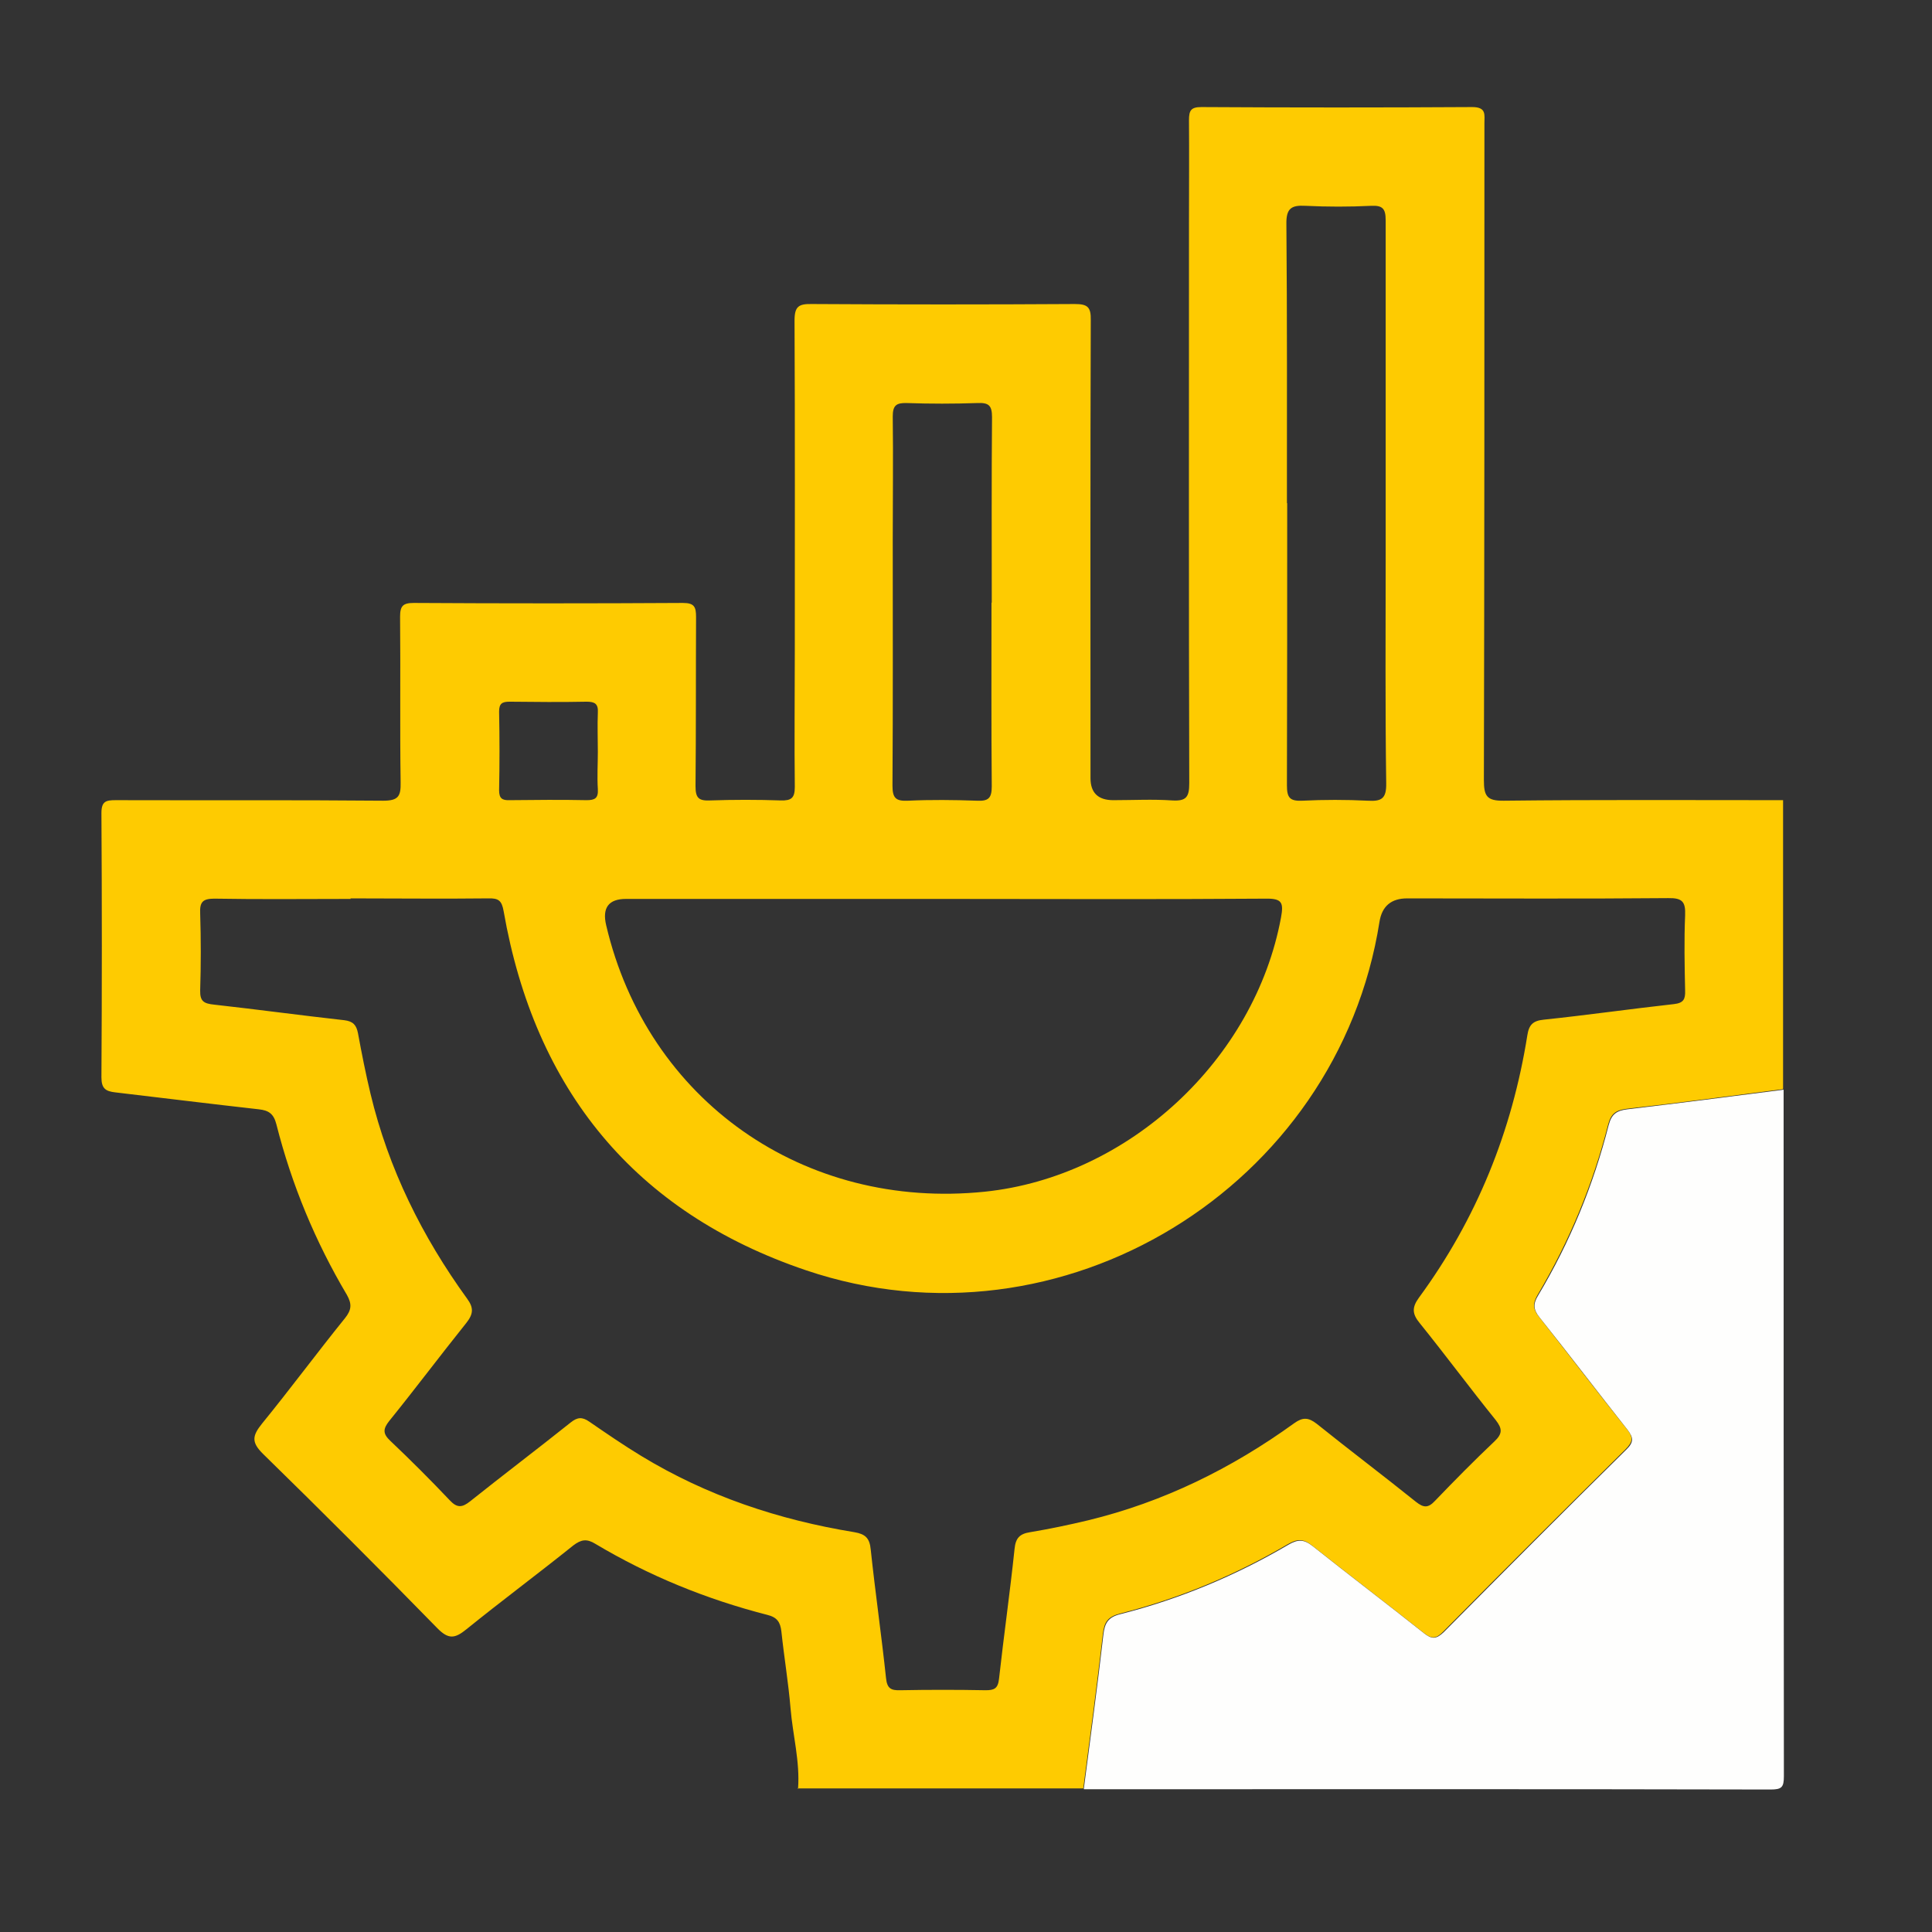 <?xml version="1.0" encoding="UTF-8"?>
<svg id="Capa_1" data-name="Capa 1" xmlns="http://www.w3.org/2000/svg" viewBox="0 0 72 72">
  <rect x="0" y="0" width="72" height="72" fill="#333333" stroke="none"/>
  <defs>
    <style>
      .cls-1 {
        fill: #fefefd;
      }

      .cls-2 {
        fill: #fecb01;
      }
    </style>
  </defs>
  <path class="cls-2" d="M29.74,66.67c.08-1.02-.2-2.02-.28-3.02-.08-.95-.24-1.9-.34-2.85-.04-.35-.16-.53-.53-.62-2.26-.58-4.4-1.45-6.41-2.65-.31-.19-.52-.16-.81,.06-1.32,1.06-2.68,2.07-3.99,3.13-.42,.34-.66,.39-1.08-.04-2.14-2.19-4.3-4.35-6.49-6.49-.45-.44-.41-.68-.05-1.13,1.06-1.3,2.05-2.64,3.1-3.94,.24-.3,.26-.52,.07-.86-1.18-1.99-2.06-4.11-2.63-6.36-.1-.39-.28-.52-.66-.56-1.78-.2-3.56-.42-5.34-.63-.36-.04-.52-.14-.52-.56,.02-3.28,.02-6.57,0-9.85,0-.44,.17-.48,.53-.48,3.32,.01,6.65-.01,9.97,.02,.57,0,.66-.17,.65-.68-.03-2.06,0-4.12-.02-6.18,0-.4,.11-.51,.51-.51,3.34,.02,6.69,.02,10.03,0,.43,0,.49,.15,.49,.53-.01,2.1,0,4.2-.02,6.3,0,.44,.12,.55,.55,.53,.88-.03,1.75-.03,2.63,0,.39,.01,.52-.09,.52-.5-.02-1.69,0-3.39,0-5.08,0-4.1,.01-8.2-.01-12.3,0-.53,.15-.63,.65-.62,3.26,.02,6.53,.02,9.79,0,.48,0,.61,.11,.6,.6-.02,5.69-.01,11.38-.01,17.07q0,.82,.85,.82c.73,0,1.47-.04,2.2,.01,.52,.03,.63-.13,.63-.64-.02-6.97-.01-13.95-.01-20.92,0-1.26,.01-2.53,0-3.79,0-.36,.07-.49,.46-.49,3.36,.02,6.73,.02,10.09,0,.54,0,.46,.28,.46,.61,0,8.16,0,16.31-.02,24.47,0,.6,.11,.78,.75,.77,3.47-.04,6.93-.02,10.4-.02v10.77c-1.94,.25-3.87,.51-5.82,.73-.4,.05-.59,.17-.7,.59-.57,2.24-1.45,4.36-2.63,6.35-.18,.31-.18,.52,.05,.81,1.1,1.39,2.17,2.8,3.28,4.19,.24,.3,.23,.47-.05,.75-2.27,2.25-4.54,4.51-6.79,6.79-.27,.28-.44,.29-.75,.04-1.37-1.09-2.77-2.15-4.14-3.24-.33-.26-.55-.26-.91-.05-1.96,1.15-4.04,2.02-6.24,2.58-.47,.12-.6,.32-.65,.77-.22,1.92-.48,3.84-.73,5.75h-10.65ZM13.07,33.5c-1.69,0-3.39,.02-5.08-.01-.44,0-.55,.13-.53,.55,.03,.96,.03,1.92,0,2.87-.01,.41,.14,.49,.52,.53,1.62,.18,3.23,.4,4.85,.58,.33,.04,.45,.18,.51,.48,.14,.76,.29,1.52,.47,2.27,.67,2.79,1.92,5.31,3.6,7.63,.25,.34,.23,.57-.03,.9-.97,1.21-1.9,2.45-2.87,3.65-.24,.3-.25,.48,.04,.75,.75,.71,1.49,1.45,2.21,2.21,.27,.29,.46,.28,.76,.04,1.24-.99,2.51-1.95,3.75-2.94,.25-.2,.43-.21,.69-.03,.64,.44,1.28,.88,1.94,1.28,2.45,1.49,5.12,2.38,7.94,2.84,.41,.07,.57,.22,.61,.65,.17,1.6,.4,3.19,.57,4.79,.04,.39,.19,.46,.53,.45,1.06-.02,2.12-.02,3.18,0,.32,0,.46-.06,.5-.42,.18-1.62,.41-3.23,.58-4.85,.04-.4,.19-.56,.58-.62,.72-.12,1.44-.27,2.15-.44,2.81-.68,5.35-1.93,7.69-3.62,.32-.23,.53-.22,.84,.02,1.22,.98,2.48,1.93,3.7,2.91,.28,.22,.45,.24,.71-.04,.72-.75,1.45-1.49,2.21-2.21,.31-.29,.3-.48,.05-.8-.96-1.19-1.87-2.42-2.83-3.61-.28-.34-.3-.58-.03-.95,2.15-2.93,3.47-6.2,4.04-9.78,.06-.39,.21-.54,.61-.58,1.62-.17,3.23-.4,4.85-.58,.36-.04,.43-.18,.42-.5-.02-.94-.04-1.88,0-2.81,.02-.5-.1-.65-.63-.64-3.24,.03-6.48,.01-9.73,.01q-.89,0-1.03,.87c-1.56,9.9-11.85,16.21-21.37,12.99-6.39-2.16-10.11-6.74-11.27-13.38-.07-.4-.19-.49-.57-.48-1.71,.02-3.43,0-5.14,0Zm22.12,0c-3.95,0-7.91,0-11.86,0q-.97,0-.74,.98c1.53,6.53,7.37,10.63,14.12,9.93,5.35-.56,10.05-4.92,11.03-10.22,.1-.55,.04-.71-.57-.7-3.99,.03-7.99,.01-11.98,.01Zm12.78-14.75c0,3.51,0,7.01-.01,10.52,0,.46,.11,.59,.57,.57,.81-.04,1.63-.04,2.45,0,.51,.03,.69-.08,.68-.65-.04-2.81-.02-5.63-.02-8.44,0-4.18,0-8.36,0-12.54,0-.43-.11-.56-.54-.54-.81,.04-1.63,.04-2.45,0-.53-.03-.72,.1-.71,.68,.03,3.47,.02,6.93,.02,10.4Zm-11.01,3.71c0-2.3-.01-4.61,.01-6.91,0-.44-.12-.55-.55-.53-.88,.03-1.75,.03-2.63,0-.39-.01-.52,.09-.52,.5,.02,1.53,0,3.06,0,4.59,0,3.06,.01,6.12-.01,9.17,0,.47,.13,.58,.58,.56,.85-.04,1.71-.03,2.57,0,.42,.02,.55-.09,.55-.53-.02-2.28-.01-4.57-.01-6.85Zm-14.68,5.57c0-.49-.02-.98,0-1.47,.02-.33-.11-.41-.42-.41-.96,.02-1.91,.01-2.87,0-.28,0-.39,.07-.39,.37,.02,.98,.02,1.96,0,2.93,0,.3,.11,.38,.39,.37,.96-.01,1.92-.02,2.87,0,.31,0,.44-.07,.42-.41-.03-.47,0-.94,0-1.41Z"/>
  <path class="cls-1" d="M40.39,66.67c.25-1.92,.51-3.83,.73-5.75,.05-.45,.19-.66,.65-.77,2.2-.56,4.28-1.43,6.24-2.58,.36-.21,.58-.21,.91,.05,1.37,1.09,2.77,2.15,4.14,3.24,.3,.24,.47,.23,.75-.04,2.25-2.27,4.51-4.54,6.79-6.79,.28-.27,.29-.44,.05-.75-1.1-1.39-2.17-2.8-3.28-4.19-.23-.29-.24-.5-.05-.81,1.19-1.99,2.06-4.11,2.63-6.35,.11-.41,.29-.54,.7-.59,1.94-.23,3.88-.48,5.82-.73,0,8.53,0,17.05,.01,25.58,0,.42-.08,.5-.5,.5-8.53-.02-17.05-.01-25.58-.01Z"/>
</svg>